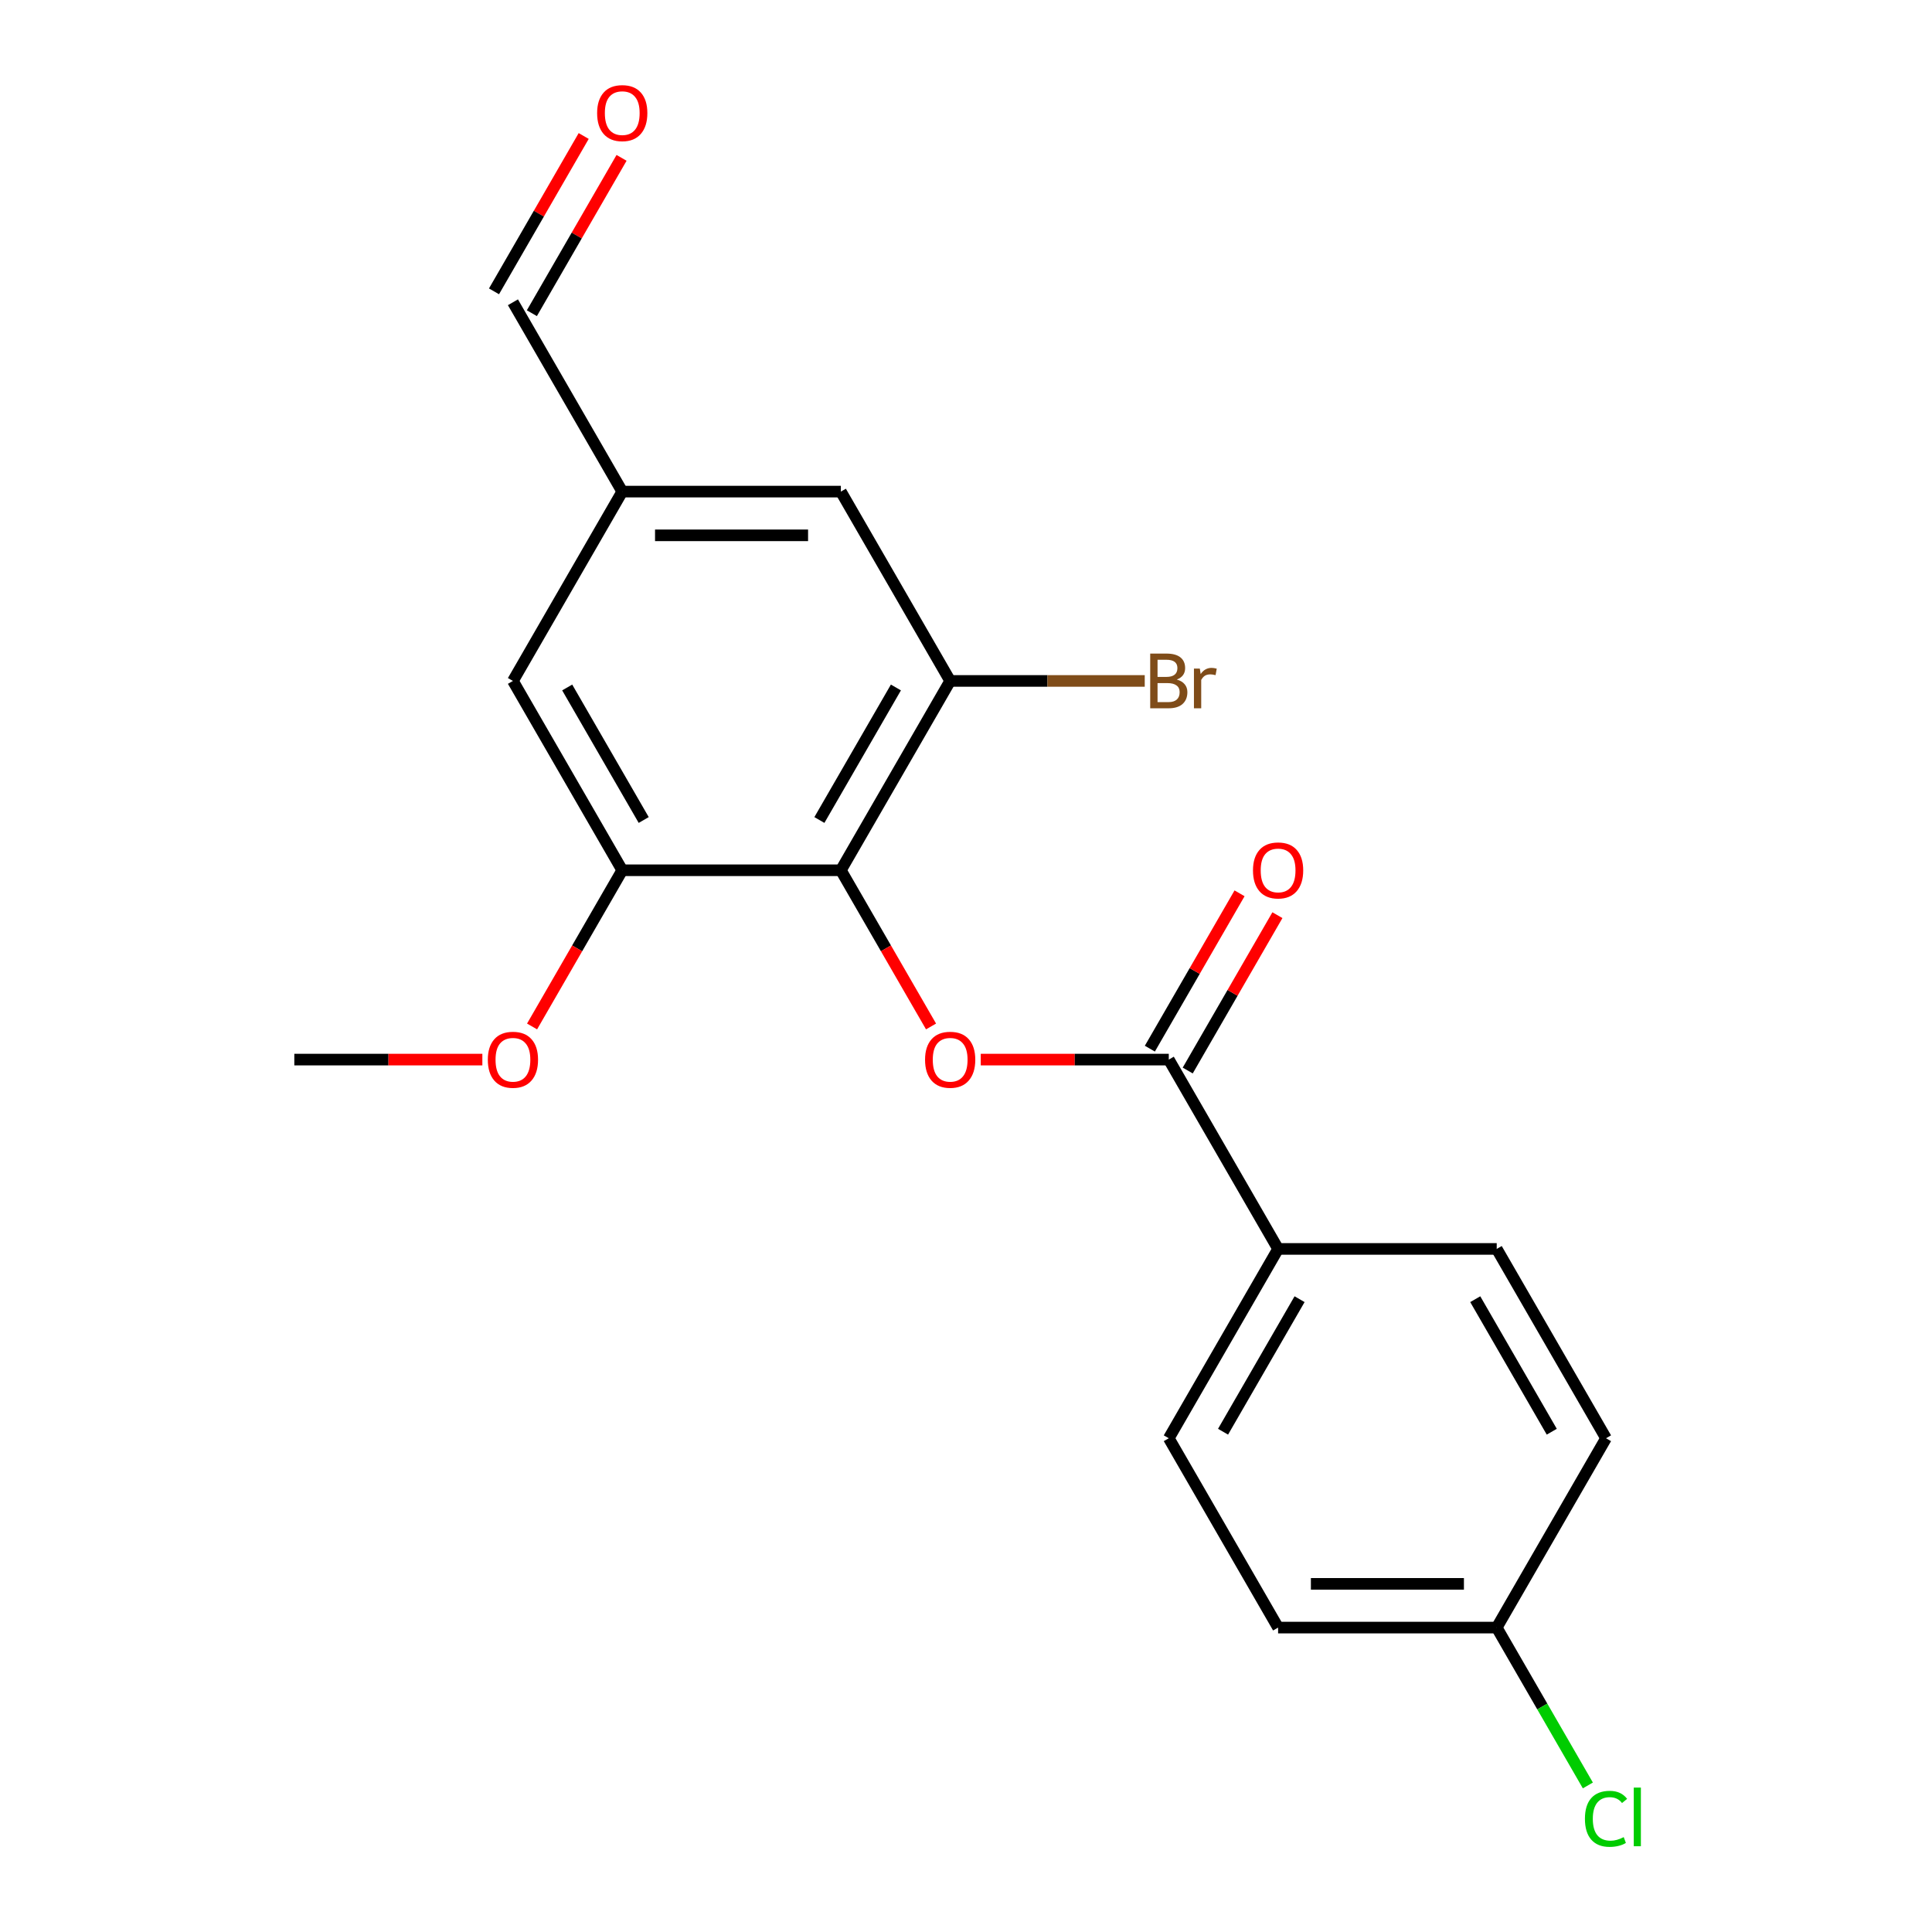 <?xml version='1.0' encoding='iso-8859-1'?>
<svg version='1.1' baseProfile='full'
              xmlns='http://www.w3.org/2000/svg'
                      xmlns:rdkit='http://www.rdkit.org/xml'
                      xmlns:xlink='http://www.w3.org/1999/xlink'
                  xml:space='preserve'
width='1000px' height='1000px' viewBox='0 0 1000 1000'>
<!-- END OF HEADER -->
<rect style='opacity:1.0;fill:#FFFFFF;stroke:none' width='1000' height='1000' x='0' y='0'> </rect>
<path class='bond-0' d='M 435.229,450.448 L 458.567,490.871' style='fill:none;fill-rule:evenodd;stroke:#000000;stroke-width:6px;stroke-linecap:butt;stroke-linejoin:miter;stroke-opacity:1' />
<path class='bond-0' d='M 458.567,490.871 L 481.906,531.295' style='fill:none;fill-rule:evenodd;stroke:#FF0000;stroke-width:6px;stroke-linecap:butt;stroke-linejoin:miter;stroke-opacity:1' />
<path class='bond-2' d='M 435.229,450.448 L 491.807,352.451' style='fill:none;fill-rule:evenodd;stroke:#000000;stroke-width:6px;stroke-linecap:butt;stroke-linejoin:miter;stroke-opacity:1' />
<path class='bond-2' d='M 424.116,424.433 L 463.721,355.835' style='fill:none;fill-rule:evenodd;stroke:#000000;stroke-width:6px;stroke-linecap:butt;stroke-linejoin:miter;stroke-opacity:1' />
<path class='bond-3' d='M 435.229,450.448 L 322.072,450.448' style='fill:none;fill-rule:evenodd;stroke:#000000;stroke-width:6px;stroke-linecap:butt;stroke-linejoin:miter;stroke-opacity:1' />
<path class='bond-1' d='M 507.636,548.444 L 556.3,548.444' style='fill:none;fill-rule:evenodd;stroke:#FF0000;stroke-width:6px;stroke-linecap:butt;stroke-linejoin:miter;stroke-opacity:1' />
<path class='bond-1' d='M 556.3,548.444 L 604.964,548.444' style='fill:none;fill-rule:evenodd;stroke:#000000;stroke-width:6px;stroke-linecap:butt;stroke-linejoin:miter;stroke-opacity:1' />
<path class='bond-4' d='M 604.964,548.444 L 661.542,646.441' style='fill:none;fill-rule:evenodd;stroke:#000000;stroke-width:6px;stroke-linecap:butt;stroke-linejoin:miter;stroke-opacity:1' />
<path class='bond-7' d='M 614.763,554.102 L 637.975,513.898' style='fill:none;fill-rule:evenodd;stroke:#000000;stroke-width:6px;stroke-linecap:butt;stroke-linejoin:miter;stroke-opacity:1' />
<path class='bond-7' d='M 637.975,513.898 L 661.187,473.694' style='fill:none;fill-rule:evenodd;stroke:#FF0000;stroke-width:6px;stroke-linecap:butt;stroke-linejoin:miter;stroke-opacity:1' />
<path class='bond-7' d='M 595.164,542.786 L 618.376,502.583' style='fill:none;fill-rule:evenodd;stroke:#000000;stroke-width:6px;stroke-linecap:butt;stroke-linejoin:miter;stroke-opacity:1' />
<path class='bond-7' d='M 618.376,502.583 L 641.587,462.379' style='fill:none;fill-rule:evenodd;stroke:#FF0000;stroke-width:6px;stroke-linecap:butt;stroke-linejoin:miter;stroke-opacity:1' />
<path class='bond-5' d='M 491.807,352.451 L 435.229,254.455' style='fill:none;fill-rule:evenodd;stroke:#000000;stroke-width:6px;stroke-linecap:butt;stroke-linejoin:miter;stroke-opacity:1' />
<path class='bond-12' d='M 491.807,352.451 L 542.161,352.451' style='fill:none;fill-rule:evenodd;stroke:#000000;stroke-width:6px;stroke-linecap:butt;stroke-linejoin:miter;stroke-opacity:1' />
<path class='bond-12' d='M 542.161,352.451 L 592.515,352.451' style='fill:none;fill-rule:evenodd;stroke:#7F4C19;stroke-width:6px;stroke-linecap:butt;stroke-linejoin:miter;stroke-opacity:1' />
<path class='bond-6' d='M 322.072,450.448 L 265.494,352.451' style='fill:none;fill-rule:evenodd;stroke:#000000;stroke-width:6px;stroke-linecap:butt;stroke-linejoin:miter;stroke-opacity:1' />
<path class='bond-6' d='M 333.185,424.433 L 293.58,355.835' style='fill:none;fill-rule:evenodd;stroke:#000000;stroke-width:6px;stroke-linecap:butt;stroke-linejoin:miter;stroke-opacity:1' />
<path class='bond-14' d='M 322.072,450.448 L 298.733,490.871' style='fill:none;fill-rule:evenodd;stroke:#000000;stroke-width:6px;stroke-linecap:butt;stroke-linejoin:miter;stroke-opacity:1' />
<path class='bond-14' d='M 298.733,490.871 L 275.395,531.295' style='fill:none;fill-rule:evenodd;stroke:#FF0000;stroke-width:6px;stroke-linecap:butt;stroke-linejoin:miter;stroke-opacity:1' />
<path class='bond-9' d='M 661.542,646.441 L 604.964,744.437' style='fill:none;fill-rule:evenodd;stroke:#000000;stroke-width:6px;stroke-linecap:butt;stroke-linejoin:miter;stroke-opacity:1' />
<path class='bond-9' d='M 672.655,672.456 L 633.05,741.053' style='fill:none;fill-rule:evenodd;stroke:#000000;stroke-width:6px;stroke-linecap:butt;stroke-linejoin:miter;stroke-opacity:1' />
<path class='bond-10' d='M 661.542,646.441 L 774.699,646.441' style='fill:none;fill-rule:evenodd;stroke:#000000;stroke-width:6px;stroke-linecap:butt;stroke-linejoin:miter;stroke-opacity:1' />
<path class='bond-8' d='M 435.229,254.455 L 322.072,254.455' style='fill:none;fill-rule:evenodd;stroke:#000000;stroke-width:6px;stroke-linecap:butt;stroke-linejoin:miter;stroke-opacity:1' />
<path class='bond-8' d='M 418.255,277.086 L 339.046,277.086' style='fill:none;fill-rule:evenodd;stroke:#000000;stroke-width:6px;stroke-linecap:butt;stroke-linejoin:miter;stroke-opacity:1' />
<path class='bond-20' d='M 265.494,352.451 L 322.072,254.455' style='fill:none;fill-rule:evenodd;stroke:#000000;stroke-width:6px;stroke-linecap:butt;stroke-linejoin:miter;stroke-opacity:1' />
<path class='bond-13' d='M 322.072,254.455 L 265.494,156.458' style='fill:none;fill-rule:evenodd;stroke:#000000;stroke-width:6px;stroke-linecap:butt;stroke-linejoin:miter;stroke-opacity:1' />
<path class='bond-17' d='M 604.964,744.437 L 661.542,842.434' style='fill:none;fill-rule:evenodd;stroke:#000000;stroke-width:6px;stroke-linecap:butt;stroke-linejoin:miter;stroke-opacity:1' />
<path class='bond-16' d='M 774.699,646.441 L 831.277,744.437' style='fill:none;fill-rule:evenodd;stroke:#000000;stroke-width:6px;stroke-linecap:butt;stroke-linejoin:miter;stroke-opacity:1' />
<path class='bond-16' d='M 763.586,672.456 L 803.191,741.053' style='fill:none;fill-rule:evenodd;stroke:#000000;stroke-width:6px;stroke-linecap:butt;stroke-linejoin:miter;stroke-opacity:1' />
<path class='bond-11' d='M 302.117,70.392 L 278.906,110.596' style='fill:none;fill-rule:evenodd;stroke:#FF0000;stroke-width:6px;stroke-linecap:butt;stroke-linejoin:miter;stroke-opacity:1' />
<path class='bond-11' d='M 278.906,110.596 L 255.694,150.8' style='fill:none;fill-rule:evenodd;stroke:#000000;stroke-width:6px;stroke-linecap:butt;stroke-linejoin:miter;stroke-opacity:1' />
<path class='bond-11' d='M 321.717,81.708 L 298.505,121.912' style='fill:none;fill-rule:evenodd;stroke:#FF0000;stroke-width:6px;stroke-linecap:butt;stroke-linejoin:miter;stroke-opacity:1' />
<path class='bond-11' d='M 298.505,121.912 L 275.293,162.116' style='fill:none;fill-rule:evenodd;stroke:#000000;stroke-width:6px;stroke-linecap:butt;stroke-linejoin:miter;stroke-opacity:1' />
<path class='bond-19' d='M 249.665,548.444 L 201.001,548.444' style='fill:none;fill-rule:evenodd;stroke:#FF0000;stroke-width:6px;stroke-linecap:butt;stroke-linejoin:miter;stroke-opacity:1' />
<path class='bond-19' d='M 201.001,548.444 L 152.337,548.444' style='fill:none;fill-rule:evenodd;stroke:#000000;stroke-width:6px;stroke-linecap:butt;stroke-linejoin:miter;stroke-opacity:1' />
<path class='bond-15' d='M 774.699,842.434 L 661.542,842.434' style='fill:none;fill-rule:evenodd;stroke:#000000;stroke-width:6px;stroke-linecap:butt;stroke-linejoin:miter;stroke-opacity:1' />
<path class='bond-15' d='M 757.725,819.803 L 678.516,819.803' style='fill:none;fill-rule:evenodd;stroke:#000000;stroke-width:6px;stroke-linecap:butt;stroke-linejoin:miter;stroke-opacity:1' />
<path class='bond-18' d='M 774.699,842.434 L 798.286,883.288' style='fill:none;fill-rule:evenodd;stroke:#000000;stroke-width:6px;stroke-linecap:butt;stroke-linejoin:miter;stroke-opacity:1' />
<path class='bond-18' d='M 798.286,883.288 L 821.873,924.141' style='fill:none;fill-rule:evenodd;stroke:#00CC00;stroke-width:6px;stroke-linecap:butt;stroke-linejoin:miter;stroke-opacity:1' />
<path class='bond-21' d='M 774.699,842.434 L 831.277,744.437' style='fill:none;fill-rule:evenodd;stroke:#000000;stroke-width:6px;stroke-linecap:butt;stroke-linejoin:miter;stroke-opacity:1' />
<path  class='atom-1' d='M 478.807 548.524
Q 478.807 541.724, 482.167 537.924
Q 485.527 534.124, 491.807 534.124
Q 498.087 534.124, 501.447 537.924
Q 504.807 541.724, 504.807 548.524
Q 504.807 555.404, 501.407 559.324
Q 498.007 563.204, 491.807 563.204
Q 485.567 563.204, 482.167 559.324
Q 478.807 555.444, 478.807 548.524
M 491.807 560.004
Q 496.127 560.004, 498.447 557.124
Q 500.807 554.204, 500.807 548.524
Q 500.807 542.964, 498.447 540.164
Q 496.127 537.324, 491.807 537.324
Q 487.487 537.324, 485.127 540.124
Q 482.807 542.924, 482.807 548.524
Q 482.807 554.244, 485.127 557.124
Q 487.487 560.004, 491.807 560.004
' fill='#FF0000'/>
<path  class='atom-8' d='M 648.542 450.528
Q 648.542 443.728, 651.902 439.928
Q 655.262 436.128, 661.542 436.128
Q 667.822 436.128, 671.182 439.928
Q 674.542 443.728, 674.542 450.528
Q 674.542 457.408, 671.142 461.328
Q 667.742 465.208, 661.542 465.208
Q 655.302 465.208, 651.902 461.328
Q 648.542 457.448, 648.542 450.528
M 661.542 462.008
Q 665.862 462.008, 668.182 459.128
Q 670.542 456.208, 670.542 450.528
Q 670.542 444.968, 668.182 442.168
Q 665.862 439.328, 661.542 439.328
Q 657.222 439.328, 654.862 442.128
Q 652.542 444.928, 652.542 450.528
Q 652.542 456.248, 654.862 459.128
Q 657.222 462.008, 661.542 462.008
' fill='#FF0000'/>
<path  class='atom-12' d='M 309.072 58.541
Q 309.072 51.742, 312.432 47.941
Q 315.792 44.142, 322.072 44.142
Q 328.352 44.142, 331.712 47.941
Q 335.072 51.742, 335.072 58.541
Q 335.072 65.421, 331.672 69.341
Q 328.272 73.222, 322.072 73.222
Q 315.832 73.222, 312.432 69.341
Q 309.072 65.462, 309.072 58.541
M 322.072 70.022
Q 326.392 70.022, 328.712 67.141
Q 331.072 64.222, 331.072 58.541
Q 331.072 52.981, 328.712 50.181
Q 326.392 47.342, 322.072 47.342
Q 317.752 47.342, 315.392 50.142
Q 313.072 52.941, 313.072 58.541
Q 313.072 64.261, 315.392 67.141
Q 317.752 70.022, 322.072 70.022
' fill='#FF0000'/>
<path  class='atom-13' d='M 609.104 351.731
Q 611.824 352.491, 613.184 354.171
Q 614.584 355.811, 614.584 358.251
Q 614.584 362.171, 612.064 364.411
Q 609.584 366.611, 604.864 366.611
L 595.344 366.611
L 595.344 338.291
L 603.704 338.291
Q 608.544 338.291, 610.984 340.251
Q 613.424 342.211, 613.424 345.811
Q 613.424 350.091, 609.104 351.731
M 599.144 341.491
L 599.144 350.371
L 603.704 350.371
Q 606.504 350.371, 607.944 349.251
Q 609.424 348.091, 609.424 345.811
Q 609.424 341.491, 603.704 341.491
L 599.144 341.491
M 604.864 363.411
Q 607.624 363.411, 609.104 362.091
Q 610.584 360.771, 610.584 358.251
Q 610.584 355.931, 608.944 354.771
Q 607.344 353.571, 604.264 353.571
L 599.144 353.571
L 599.144 363.411
L 604.864 363.411
' fill='#7F4C19'/>
<path  class='atom-13' d='M 621.024 346.051
L 621.464 348.891
Q 623.624 345.691, 627.144 345.691
Q 628.264 345.691, 629.784 346.091
L 629.184 349.451
Q 627.464 349.051, 626.504 349.051
Q 624.824 349.051, 623.704 349.731
Q 622.624 350.371, 621.744 351.931
L 621.744 366.611
L 617.984 366.611
L 617.984 346.051
L 621.024 346.051
' fill='#7F4C19'/>
<path  class='atom-15' d='M 252.494 548.524
Q 252.494 541.724, 255.854 537.924
Q 259.214 534.124, 265.494 534.124
Q 271.774 534.124, 275.134 537.924
Q 278.494 541.724, 278.494 548.524
Q 278.494 555.404, 275.094 559.324
Q 271.694 563.204, 265.494 563.204
Q 259.254 563.204, 255.854 559.324
Q 252.494 555.444, 252.494 548.524
M 265.494 560.004
Q 269.814 560.004, 272.134 557.124
Q 274.494 554.204, 274.494 548.524
Q 274.494 542.964, 272.134 540.164
Q 269.814 537.324, 265.494 537.324
Q 261.174 537.324, 258.814 540.124
Q 256.494 542.924, 256.494 548.524
Q 256.494 554.244, 258.814 557.124
Q 261.174 560.004, 265.494 560.004
' fill='#FF0000'/>
<path  class='atom-19' d='M 820.357 941.41
Q 820.357 934.37, 823.637 930.69
Q 826.957 926.97, 833.237 926.97
Q 839.077 926.97, 842.197 931.09
L 839.557 933.25
Q 837.277 930.25, 833.237 930.25
Q 828.957 930.25, 826.677 933.13
Q 824.437 935.97, 824.437 941.41
Q 824.437 947.01, 826.757 949.89
Q 829.117 952.77, 833.677 952.77
Q 836.797 952.77, 840.437 950.89
L 841.557 953.89
Q 840.077 954.85, 837.837 955.41
Q 835.597 955.97, 833.117 955.97
Q 826.957 955.97, 823.637 952.21
Q 820.357 948.45, 820.357 941.41
' fill='#00CC00'/>
<path  class='atom-19' d='M 845.637 925.25
L 849.317 925.25
L 849.317 955.61
L 845.637 955.61
L 845.637 925.25
' fill='#00CC00'/>
</svg>
